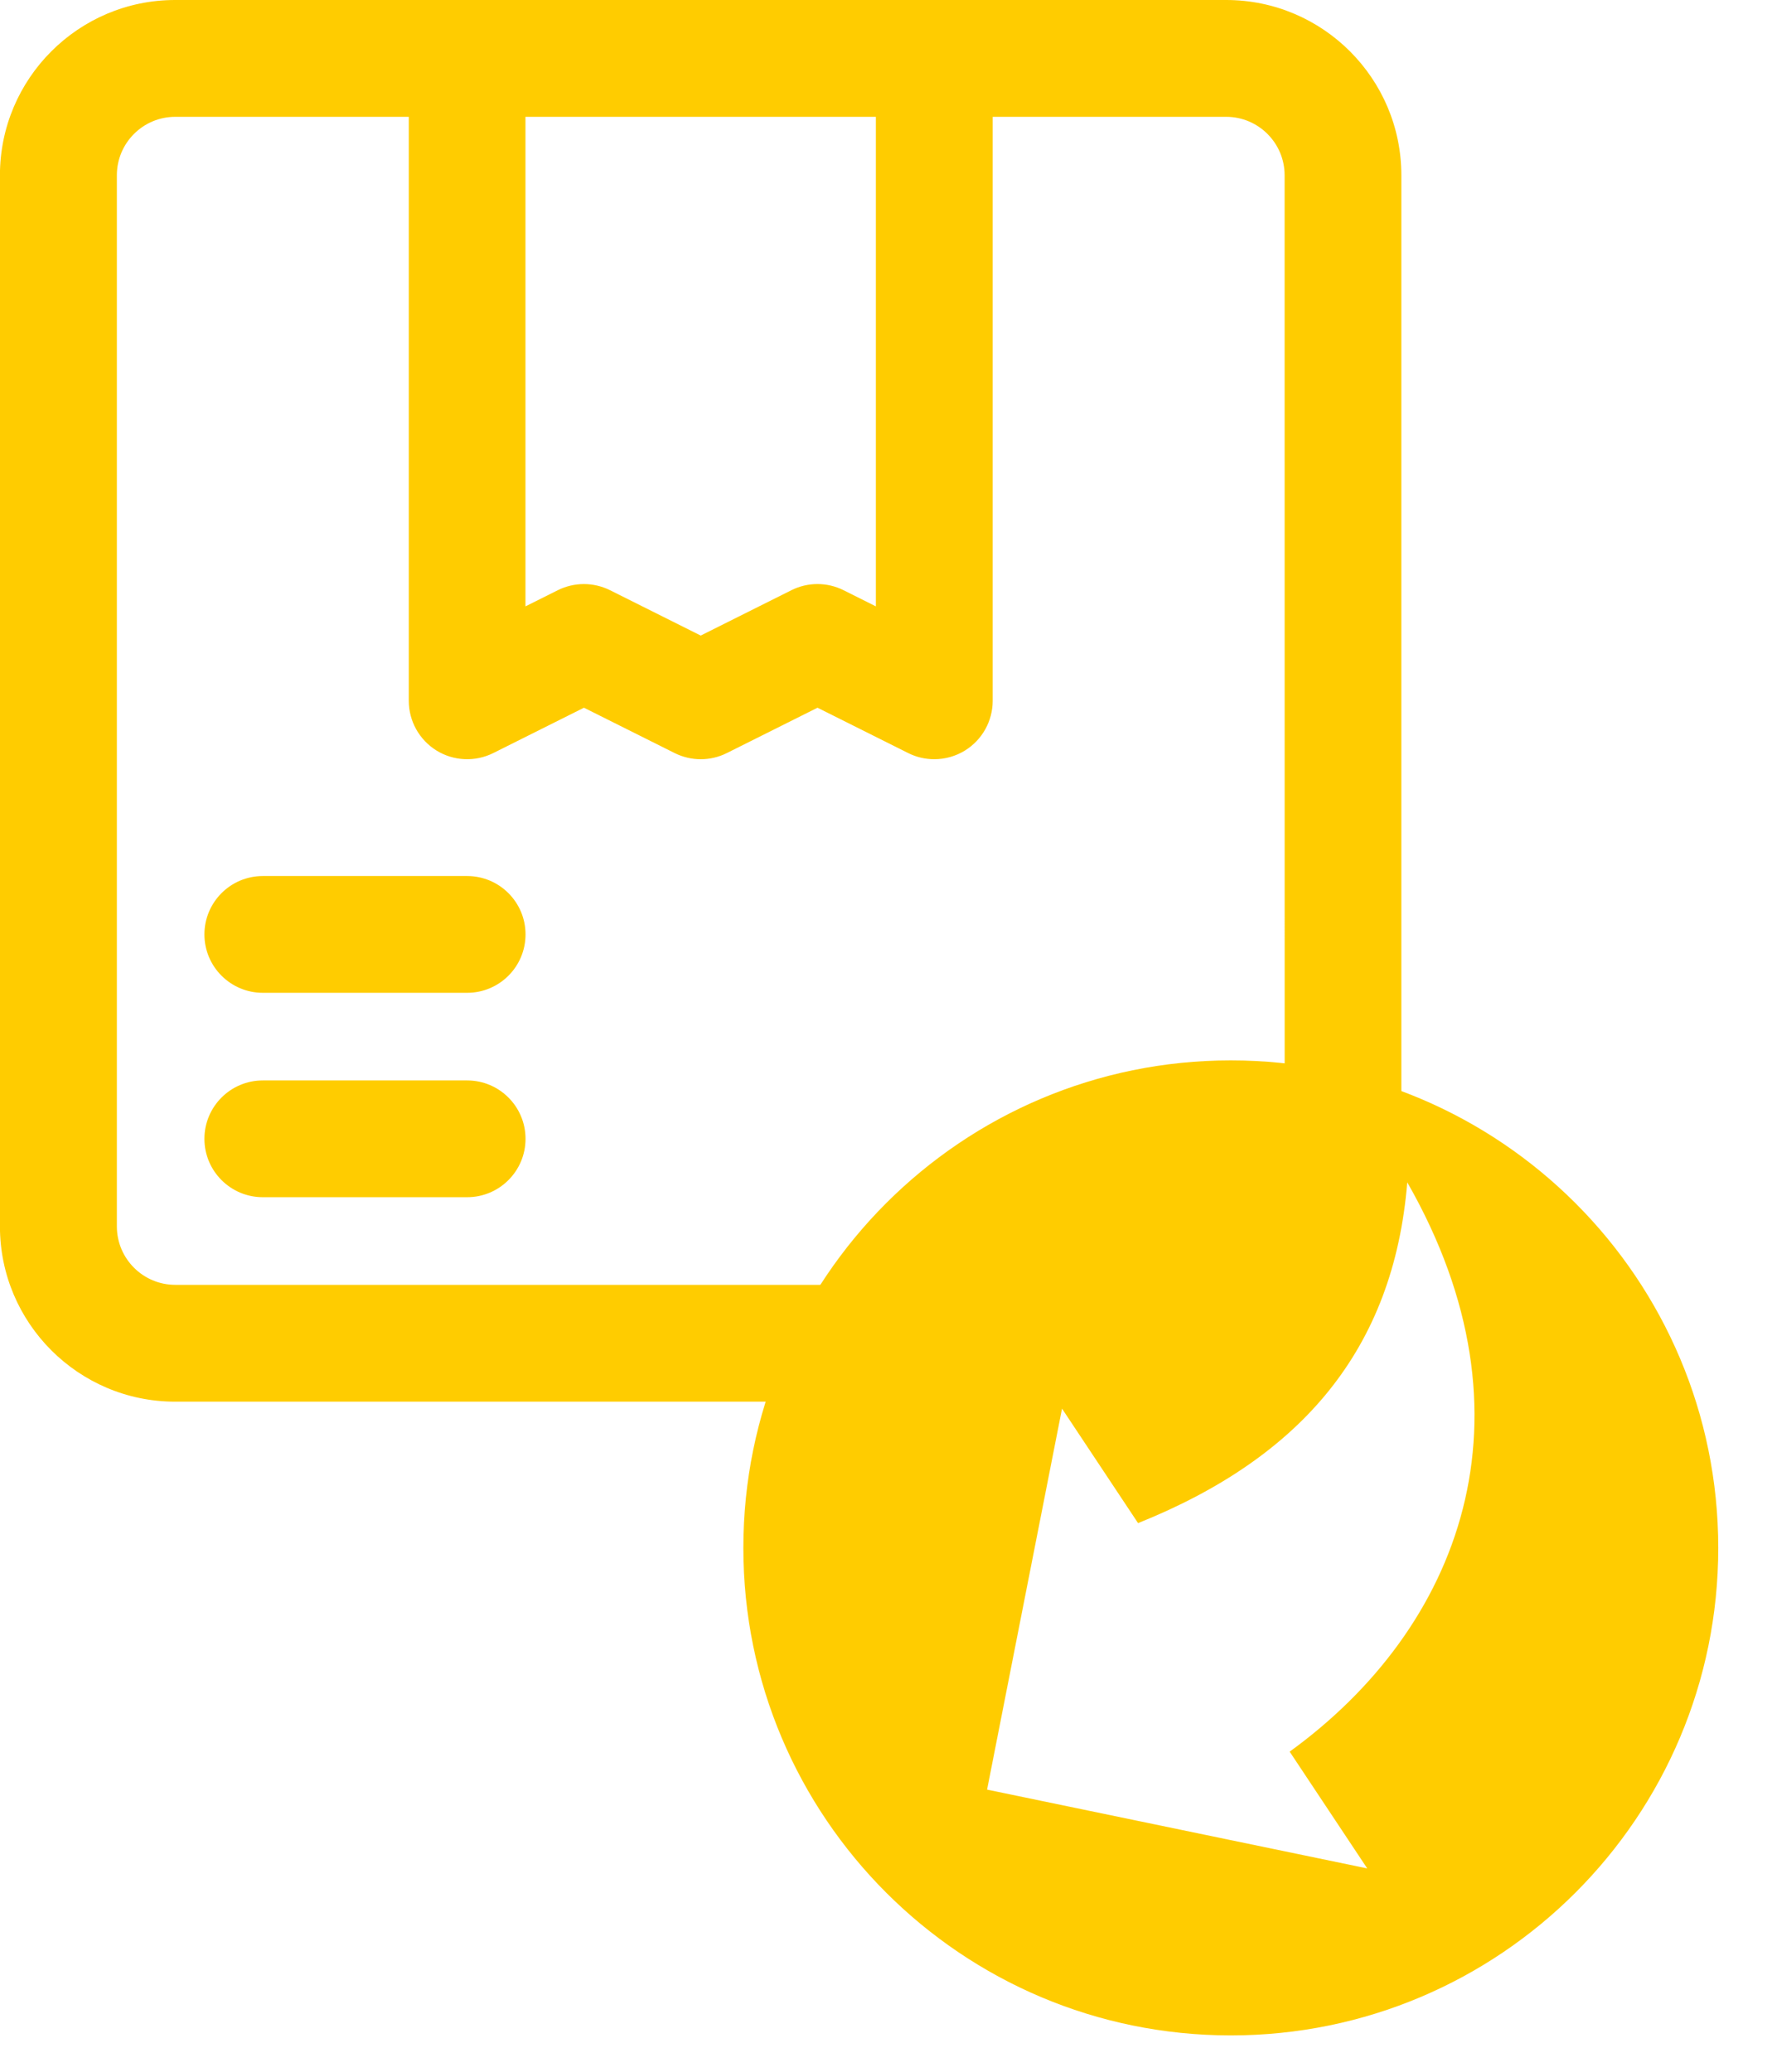 <?xml version="1.0" encoding="utf-8"?>
<svg xmlns="http://www.w3.org/2000/svg" height="34" viewBox="0 0 29 34" width="29">
  <g fill="#fc0" fill-rule="evenodd">
    <path d="m20.2 17.4c4.418 0 8 3.582 8 8 0 4.418-3.582 7.999-8 7.999-4.418 0-8-3.582-8-7.999 0-4.418 3.582-8 8-8zm-4 11.966 1.23-6.252 1.248 1.879c2.686-1.078 4.195-2.856 4.418-5.592 2.207 3.858.867 7.315-1.93 9.342l1.273 1.916-6.239-1.293z"/>
    <path d="m8.625 18.687c0 .529-.429.958-.958.958h-3.354c-.529 0-.958-.429-.958-.958 0-.529.429-.958.958-.958h3.354c.529 0 .958.429.958.958zm0-3.354c0 .529-.429.958-.958.958h-3.354c-.529 0-.958-.429-.958-.958 0-.529.429-.958.958-.958h3.354c.529 0 .958.429.958.958zm12.459 4.792c0 .529-.43.958-.958.958h-17.25c-.528 0-.958-.43-.958-.958v-17.25c0-.529.43-.958.958-.958h3.833v9.583c0 .332.172.64.454.815.283.175.636.19.933.042l1.488-.744 1.488.744c.27.135.588.135.857 0l1.488-.744 1.488.744c.135.068.282.101.429.101.175 0 .35-.048.504-.143.282-.175.454-.483.454-.815v-9.583h3.833c.528 0 .958.43.958.958zm-6.709-18.208v8.033l-.53-.265c-.27-.135-.588-.135-.857 0l-1.488.744-1.488-.744c-.135-.067-.282-.101-.429-.101s-.294.034-.429.101l-.53.265v-8.033zm.958-1.917h-7.667-4.792c-1.586 0-2.875 1.29-2.875 2.875v17.25c0 1.585 1.289 2.875 2.875 2.875h17.25c.009-1.877.944-2.889 2.875-2.875v-17.25c0-1.585-1.289-2.875-2.875-2.875z"/>
  </g>
</svg>